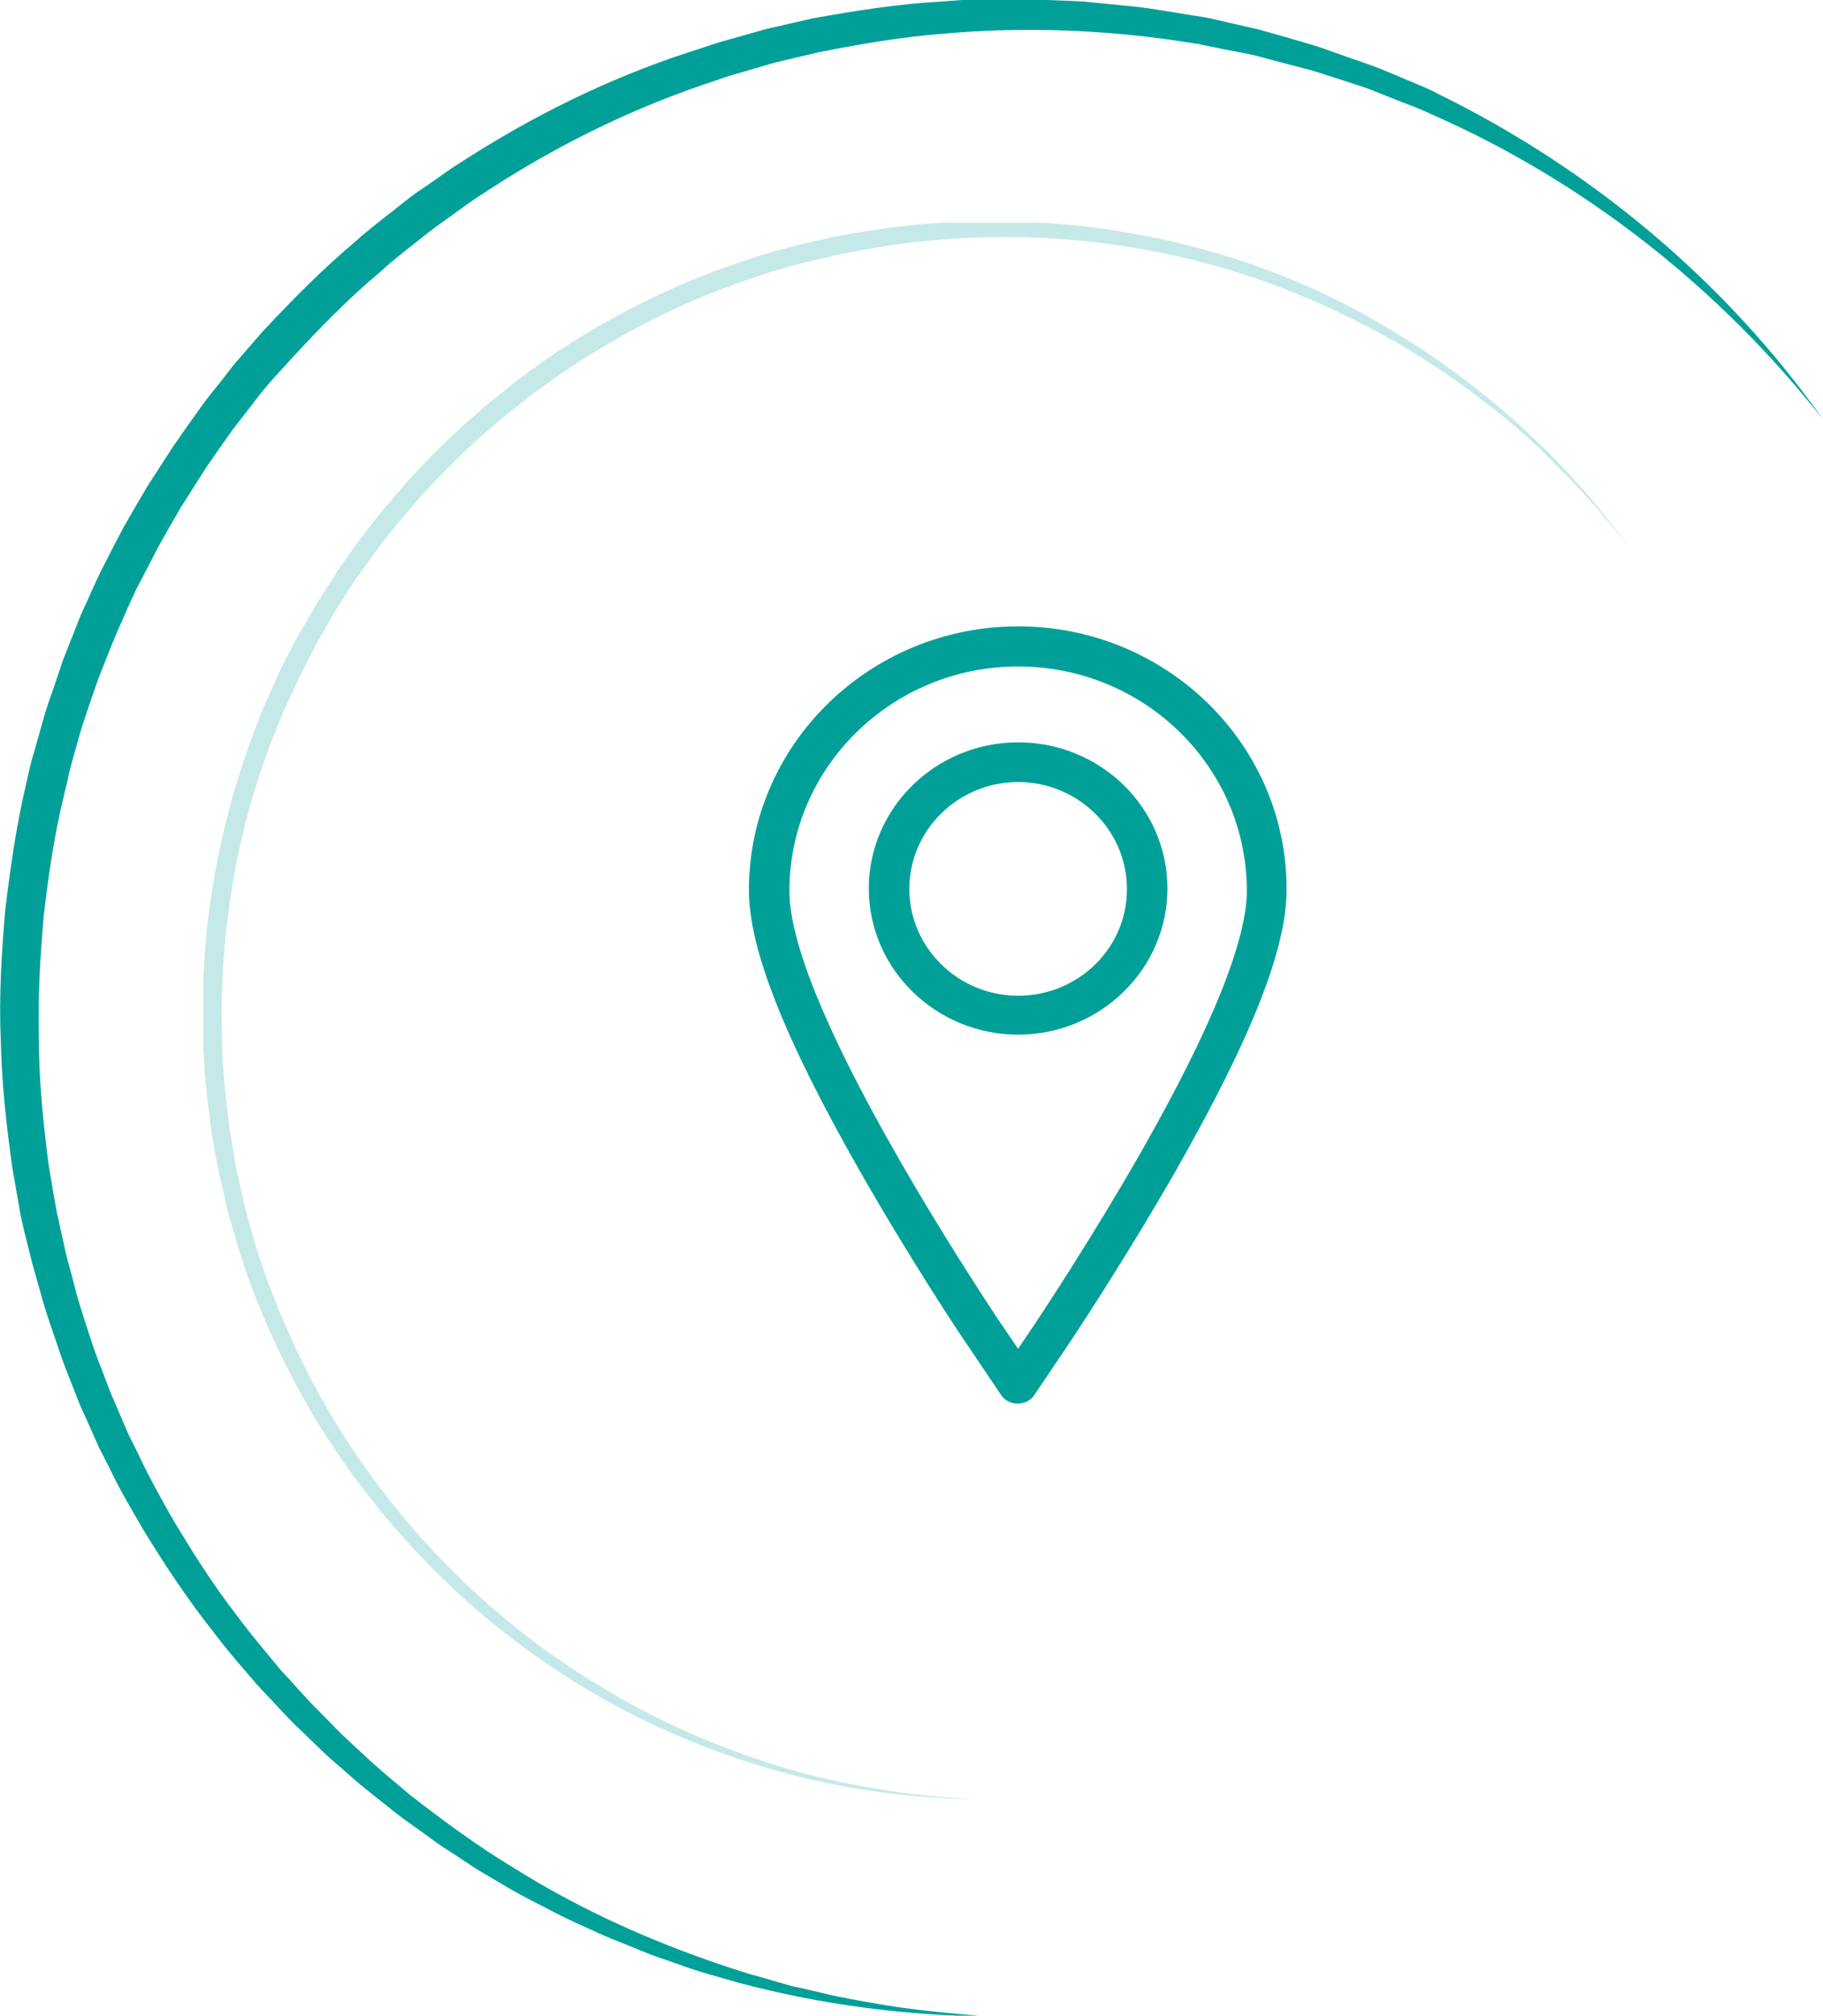 <?xml version="1.0" encoding="utf-8"?>
<!-- Generator: Adobe Illustrator 22.0.1, SVG Export Plug-In . SVG Version: 6.00 Build 0)  -->
<svg version="1.1" id="Calque_1" xmlns="http://www.w3.org/2000/svg" xmlns:xlink="http://www.w3.org/1999/xlink" x="0px" y="0px"
	 viewBox="0 0 459.1 507.5" style="enable-background:new 0 0 459.1 507.5;" xml:space="preserve">
<style type="text/css">
	.st0{clip-path:url(#SVGID_2_);}
	.st1{clip-path:url(#SVGID_4_);fill:#00A099;}
	.st2{opacity:0.23;clip-path:url(#SVGID_4_);}
	.st3{clip-path:url(#SVGID_6_);fill:#00A099;}
</style>
<g>
	<defs>
		<rect id="SVGID_1_" width="459.1" height="507.5"/>
	</defs>
	<clipPath id="SVGID_2_">
		<use xlink:href="#SVGID_1_"  style="overflow:visible;"/>
	</clipPath>
	<g class="st0">
		<defs>
			<rect id="SVGID_3_" width="459.1" height="507.5"/>
		</defs>
		<clipPath id="SVGID_4_">
			<use xlink:href="#SVGID_3_"  style="overflow:visible;"/>
		</clipPath>
		<path class="st1" d="M459.1,105.6c-26.3-33.4-60.5-60.2-99-77c-2.4-1.2-4.8-2-7.3-3l-7.3-2.9c-1.2-0.5-2.5-0.9-3.7-1.3l-3.7-1.2
			l-7.5-2.4c-2.5-0.7-5.1-1.3-7.6-2c-2.5-0.6-5.1-1.4-7.6-2l-7.7-1.5l-3.9-0.8l-1.9-0.4c-0.6-0.1-1.3-0.2-1.9-0.3
			c-20.7-3.3-41.8-4.2-62.6-2.3c-10.4,0.8-20.7,2.6-31,4.6l-7.6,1.8l-3.8,0.9l-3.8,1.1l-7.5,2.2c-2.5,0.8-4.9,1.7-7.4,2.5
			c-19.7,6.8-38.4,16.3-55.8,27.9c-2.2,1.4-4.3,3-6.4,4.5l-3.2,2.3c-1.1,0.8-2.1,1.5-3.1,2.3c-4.1,3.3-8.3,6.4-12.1,9.9
			c-8,6.7-15.3,14.2-22.3,21.8L68.2,96c-0.8,1-1.7,2-2.5,3l-2.4,3.1c-1.6,2.1-3.2,4.1-4.8,6.2l-4.5,6.4c-0.7,1.1-1.5,2.1-2.2,3.2
			l-2.1,3.3l-4.2,6.6l-3.9,6.8l-1.9,3.4l-1.8,3.5l-3.6,6.9c-1.1,2.4-2.2,4.7-3.2,7.1l-1.6,3.6c-0.5,1.2-1,2.4-1.5,3.6l-2.9,7.3
			c-0.9,2.4-1.7,4.9-2.6,7.4c-0.8,2.5-1.7,4.9-2.4,7.4l-2.1,7.5l-0.5,1.9l-0.4,1.9l-0.9,3.8c-2.5,10.1-4,20.4-5.2,30.8
			c-0.9,10.4-1.5,20.8-1.2,31.2c0,10.4,1.1,20.8,2.4,31.1l1.3,7.7l0.7,3.9c0.2,1.3,0.6,2.5,0.8,3.8l1.7,7.6c0.6,2.5,1.4,5,2,7.6
			c1.3,5.1,3,10,4.6,14.9c0.8,2.5,1.8,4.9,2.7,7.3c0.9,2.4,1.8,4.9,2.9,7.3l3.1,7.2c0.5,1.2,1.1,2.4,1.7,3.5l1.7,3.5
			c2.2,4.7,4.8,9.3,7.3,13.8c5.3,9,10.9,17.9,17.3,26.1c3.1,4.2,6.5,8.2,9.8,12.2c0.8,1,1.7,2,2.6,2.9l2.6,2.9
			c1.8,1.9,3.5,3.9,5.4,5.7l5.5,5.6c1.9,1.8,3.8,3.6,5.8,5.4c3.8,3.6,7.9,6.9,11.9,10.3c8.3,6.4,16.8,12.7,25.8,18.1
			c17.8,11.2,37.3,19.7,57.4,26.1c1.2,0.4,2.5,0.8,3.8,1.1l3.8,1.1l3.8,1.1c0.6,0.2,1.3,0.4,1.9,0.5l1.9,0.4l7.7,1.8l1.9,0.4
			c0.6,0.1,1.3,0.2,2,0.4l3.9,0.7c10.4,2,21,3,31.6,3.8c-21.2-0.2-42.5-3-63.1-8.5c-5.1-1.5-10.3-2.8-15.3-4.7
			c-2.5-0.9-5.1-1.7-7.6-2.7l-7.4-3c-2.5-0.9-4.9-2.1-7.4-3.2c-2.4-1.1-4.9-2.2-7.3-3.4c-4.7-2.5-9.6-4.8-14.2-7.6
			c-2.3-1.4-4.7-2.7-6.9-4.1l-6.7-4.4c-2.3-1.4-4.4-3-6.6-4.6c-2.2-1.6-4.4-3.1-6.5-4.7c-4.2-3.4-8.5-6.6-12.5-10.2
			c-2-1.8-4.1-3.5-6-5.3l-5.8-5.6c-2-1.8-3.8-3.8-5.7-5.8c-1.8-2-3.7-3.9-5.5-5.9c-3.5-4.1-7.1-8.1-10.3-12.4
			c-6.7-8.4-12.7-17.4-18.3-26.6c-2.7-4.7-5.5-9.3-7.8-14.1l-1.8-3.6c-0.6-1.2-1.3-2.4-1.8-3.6l-3.3-7.4c-1.2-2.4-2.1-5-3.1-7.5
			c-1-2.5-2-5-2.9-7.6c-1.7-5.1-3.6-10.2-5-15.4c-0.7-2.6-1.5-5.2-2.2-7.8L6.1,310c-0.3-1.3-0.6-2.6-0.9-4l-0.7-4l-1.4-8
			c-1.5-10.7-2.7-21.5-2.9-32.3c-0.5-10.8,0.2-21.6,1.1-32.4c1.3-10.7,2.8-21.5,5.3-32l0.9-4l0.5-2l0.6-2l2.2-7.8
			c0.7-2.6,1.6-5.2,2.5-7.7c0.9-2.6,1.7-5.1,2.6-7.7l3-7.6c0.5-1.3,1-2.5,1.5-3.8l1.7-3.7c1.1-2.5,2.2-4.9,3.4-7.4l3.7-7.2l1.9-3.6
			l2-3.5l4.1-7l4.4-6.8l2.2-3.4c0.8-1.1,1.6-2.2,2.3-3.3l4.7-6.6c1.6-2.2,3.3-4.3,5-6.4l2.5-3.2c0.8-1.1,1.8-2.1,2.6-3.1l5.3-6.1
			c7.4-7.9,15-15.6,23.3-22.6c4-3.6,8.4-6.8,12.6-10.2c2.1-1.7,4.4-3.2,6.6-4.7c2.2-1.5,4.4-3.2,6.7-4.6
			c18.1-11.8,37.6-21.5,58.2-28.2c2.6-0.8,5.1-1.7,7.7-2.5l7.8-2.2l3.9-1.1l3.9-0.9l7.9-1.8c10.6-1.9,21.3-3.6,32.1-4.2l4-0.3
			c1.3-0.1,2.7-0.2,4-0.2l8.1-0.1c1.3,0,2.7-0.1,4-0.1l4,0.2l8.1,0.3c1.3,0.1,2.7,0.1,4,0.2l4,0.4l8,0.8c2.7,0.2,5.3,0.7,8,1.1
			l8,1.3c0.7,0.1,1.3,0.2,2,0.3l2,0.4l3.9,0.9l7.9,1.8c2.6,0.7,5.2,1.5,7.8,2.2c2.6,0.8,5.2,1.5,7.7,2.3l7.6,2.7l3.8,1.3
			c1.3,0.5,2.5,0.9,3.8,1.4l7.4,3.1c2.5,1.1,5,2,7.3,3.3C400.8,42.6,434.6,70.9,459.1,105.6"/>
		<g class="st2">
			<g>
				<defs>
					<rect id="SVGID_5_" x="51.2" y="56.1" width="359.1" height="397.2"/>
				</defs>
				<clipPath id="SVGID_6_">
					<use xlink:href="#SVGID_5_"  style="overflow:visible;"/>
				</clipPath>
				<path class="st3" d="M410.3,137.9l-3.9-4.9l-2-2.4c-0.7-0.8-1.3-1.6-2-2.4l-4.2-4.6c-1.4-1.5-2.8-3.1-4.3-4.5l-4.4-4.4
					c-0.7-0.7-1.5-1.5-2.2-2.2l-2.3-2.1l-4.7-4.1l-1.2-1l-1.2-1l-2.5-1.9c-13-10.3-27.3-19-42.5-25.7
					c-30.2-13.7-63.9-19.1-96.8-16.3c-8.2,0.6-16.4,2-24.5,3.6l-6,1.4l-3,0.7l-3,0.8l-5.9,1.7c-2,0.6-3.9,1.3-5.9,2
					c-15.6,5.3-30.4,12.8-44.1,21.9c-1.8,1.1-3.4,2.3-5.1,3.5c-1.7,1.2-3.4,2.4-5,3.6c-3.2,2.6-6.5,5-9.6,7.8
					c-6.3,5.3-12.1,11.2-17.7,17.2l-4,4.7c-0.7,0.8-1.4,1.5-2,2.3l-1.9,2.4c-1.3,1.6-2.6,3.2-3.8,4.9l-3.6,5l-1.8,2.5l-1.7,2.6
					l-3.3,5.2l-3.1,5.4l-1.5,2.7l-1.4,2.7l-2.8,5.5c-0.9,1.9-1.7,3.7-2.6,5.6l-1.3,2.8c-0.4,0.9-0.8,1.9-1.2,2.9l-2.3,5.7
					c-2.8,7.7-5.3,15.6-7.1,23.6c-2,8-3.1,16.2-4.1,24.3c-0.7,8.2-1.2,16.4-0.9,24.7c0,8.2,0.9,16.4,2,24.6l1,6.1l0.5,3
					c0.2,1,0.4,2,0.7,3l1.3,6c0.5,2,1.1,4,1.6,6c1,4,2.4,7.9,3.7,11.8c0.7,2,1.4,3.9,2.2,5.8c0.7,1.9,1.4,3.9,2.3,5.7l2.5,5.7
					c0.8,1.9,1.8,3.7,2.7,5.6c1.7,3.7,3.8,7.3,5.8,10.9c16.5,28.5,40.3,53,68.7,70.1c14.1,8.7,29.4,15.4,45.3,20.3
					c2,0.7,4,1.1,6,1.7c2,0.5,4,1.1,6,1.5c4.1,0.9,8.1,1.8,12.2,2.4c8.2,1.5,16.5,2.2,24.8,2.7c-16.7-0.3-33.3-2.6-49.4-7.1
					c-16.1-4.6-31.7-11-46.2-19.5c-29-16.8-53.5-41.4-70.8-70.2c-8.5-14.5-15.5-30-20-46.2c-0.6-2-1.2-4-1.7-6.1l-1.4-6.2
					c-0.2-1-0.5-2-0.7-3.1l-0.6-3.1l-1.1-6.2c-1.1-8.3-2.1-16.7-2.2-25.2c-0.3-8.4,0.2-16.9,0.9-25.3c1-8.4,2.2-16.7,4.2-24.9
					c1.8-8.2,4.4-16.3,7.2-24.2l2.3-5.9c0.4-1,0.7-2,1.2-2.9l1.3-2.9c0.9-1.9,1.7-3.9,2.6-5.8l2.9-5.6l1.5-2.8l1.6-2.7l3.2-5.5
					l3.4-5.3l1.7-2.7l1.8-2.6l3.7-5.2c1.3-1.7,2.6-3.3,3.9-5l2-2.5c0.7-0.8,1.4-1.6,2.1-2.4l4.1-4.8c5.7-6.2,11.7-12.2,18.1-17.6
					c3.1-2.8,6.5-5.3,9.8-8c1.7-1.3,3.4-2.5,5.1-3.7c1.7-1.2,3.4-2.5,5.2-3.6c14.1-9.2,29.3-16.8,45.3-22.1c2-0.7,4-1.4,6-2l6.1-1.7
					l3-0.8l3.1-0.7l6.2-1.4c8.3-1.5,16.6-2.8,25-3.3c33.5-2.4,67.7,3.6,98.1,17.9C364.2,88.8,390.8,110.8,410.3,137.9"/>
			</g>
		</g>
		<path class="st1" d="M256.4,157.7c-37.4,0-67.8,29.8-67.8,66.4c0,14.7,8.8,37.1,27.8,70.5c13,22.8,25.8,42,26.4,42.8l9.3,13.8
			c0.9,1.4,2.5,2.2,4.2,2.2s3.3-0.8,4.2-2.2l9.3-13.8c0.5-0.8,13.3-19.9,26.4-42.8c19-33.4,27.8-55.7,27.8-70.5
			C324.2,187.5,293.8,157.7,256.4,157.7 M287.5,289.8c-12.9,22.6-25.5,41.4-26,42.2l-5.1,7.6l-5.1-7.5c-0.5-0.8-13.2-19.7-26-42.2
			c-17.6-30.9-26.5-53-26.5-65.6c0-31.1,25.8-56.5,57.6-56.5c31.8,0,57.6,25.3,57.6,56.5C314,236.8,305.1,258.9,287.5,289.8"/>
		<path class="st1" d="M256.4,186.9c-20.7,0-37.6,16.5-37.6,36.8s16.9,36.8,37.6,36.8c20.7,0,37.6-16.5,37.6-36.8
			S277.2,186.9,256.4,186.9 M256.4,250.7c-15.1,0-27.4-12.1-27.4-26.9c0-14.8,12.3-26.9,27.4-26.9c15.1,0,27.4,12.1,27.4,26.9
			C283.9,238.6,271.6,250.7,256.4,250.7"/>
	</g>
</g>
</svg>
